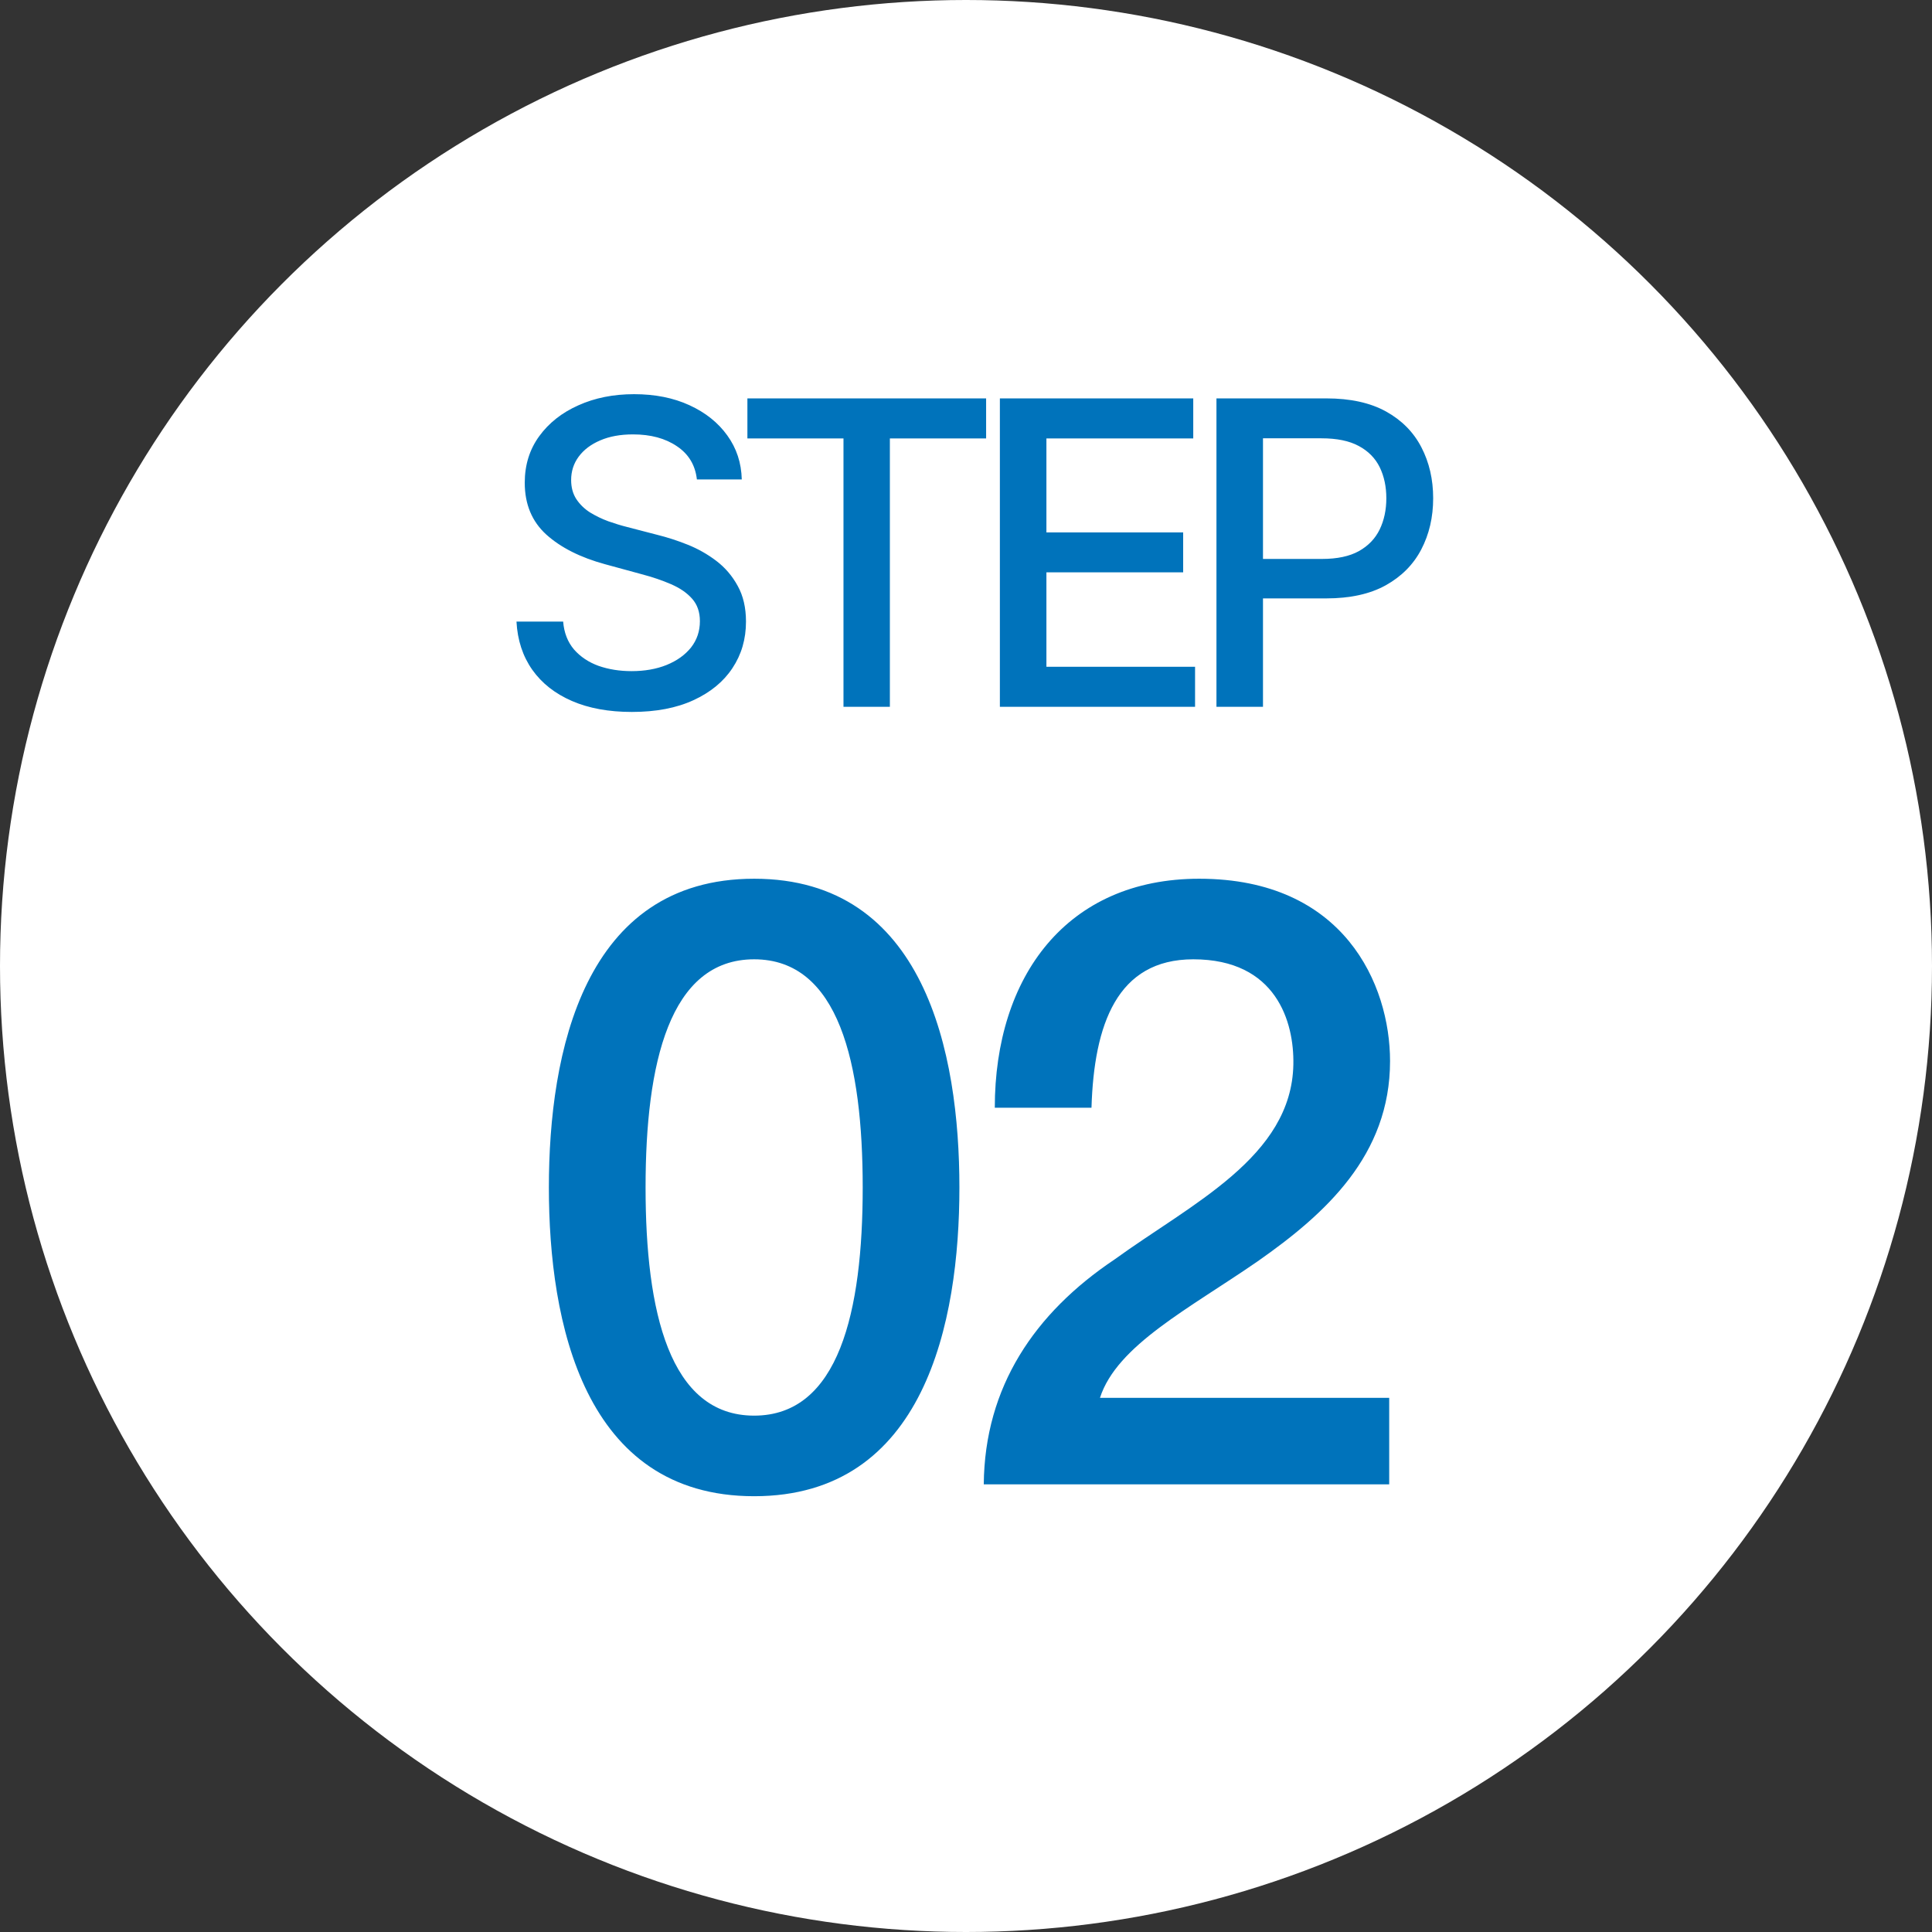 <svg width="82" height="82" viewBox="0 0 82 82" fill="none" xmlns="http://www.w3.org/2000/svg">
<rect x="0" y="0" width="82" height="82" fill="#333333" stroke="none"/>
<circle cx="41" cy="41" r="41" fill="white"/>
<path d="M32.008 60.084C28.408 60.084 27.4 55.656 27.4 50.4C27.4 45.144 28.408 40.716 32.008 40.716C35.608 40.716 36.616 45.144 36.616 50.4C36.616 55.656 35.608 60.084 32.008 60.084ZM32.008 37.296C24.772 37.296 23.296 44.676 23.296 50.4C23.296 56.124 24.772 63.504 32.008 63.504C39.244 63.504 40.72 56.124 40.72 50.4C40.72 44.676 39.244 37.296 32.008 37.296ZM58.962 59.328H46.686C47.406 57.096 50.466 55.548 53.382 53.532C56.262 51.516 58.998 49.032 58.998 45.036C58.998 41.796 57.054 37.296 50.898 37.296C45.282 37.296 42.222 41.436 42.222 47.016H46.326C46.434 43.488 47.406 40.716 50.646 40.716C54.174 40.716 54.93 43.38 54.894 45.18C54.822 49.104 50.574 51.084 47.298 53.46C43.914 55.728 41.79 58.86 41.754 63H58.962V59.328Z" fill="#0073BB"/>
<path d="M29.578 20.348C29.51 19.743 29.229 19.274 28.734 18.942C28.24 18.605 27.618 18.437 26.868 18.437C26.331 18.437 25.866 18.522 25.474 18.692C25.082 18.859 24.778 19.089 24.56 19.383C24.347 19.673 24.241 20.003 24.241 20.374C24.241 20.685 24.313 20.953 24.458 21.179C24.607 21.405 24.801 21.595 25.04 21.748C25.283 21.897 25.543 22.023 25.82 22.125C26.097 22.223 26.363 22.304 26.619 22.368L27.897 22.7C28.315 22.803 28.743 22.941 29.182 23.116C29.621 23.291 30.028 23.521 30.403 23.806C30.778 24.092 31.08 24.445 31.31 24.867C31.545 25.289 31.662 25.794 31.662 26.382C31.662 27.124 31.47 27.782 31.087 28.357C30.707 28.933 30.155 29.386 29.431 29.719C28.711 30.051 27.84 30.217 26.817 30.217C25.837 30.217 24.989 30.062 24.273 29.751C23.557 29.44 22.996 28.999 22.592 28.428C22.187 27.852 21.963 27.171 21.921 26.382H23.902C23.94 26.855 24.094 27.249 24.362 27.565C24.635 27.876 24.982 28.108 25.404 28.261C25.83 28.41 26.297 28.485 26.804 28.485C27.362 28.485 27.859 28.398 28.293 28.223C28.732 28.044 29.077 27.797 29.329 27.482C29.58 27.162 29.706 26.789 29.706 26.363C29.706 25.975 29.595 25.658 29.374 25.41C29.156 25.163 28.86 24.959 28.485 24.797C28.114 24.635 27.695 24.492 27.226 24.369L25.679 23.947C24.631 23.661 23.8 23.241 23.186 22.688C22.577 22.134 22.272 21.401 22.272 20.489C22.272 19.734 22.477 19.076 22.886 18.514C23.295 17.951 23.849 17.514 24.548 17.203C25.246 16.888 26.035 16.73 26.913 16.73C27.799 16.73 28.581 16.886 29.259 17.197C29.94 17.508 30.477 17.936 30.869 18.482C31.261 19.023 31.466 19.645 31.483 20.348H29.578ZM31.722 18.609V16.909H41.854V18.609H37.769V30H35.8V18.609H31.722ZM42.438 30V16.909H50.645V18.609H44.413V22.598H50.217V24.292H44.413V28.3H50.722V30H42.438ZM51.63 30V16.909H56.296C57.314 16.909 58.158 17.095 58.827 17.465C59.496 17.836 59.997 18.343 60.329 18.986C60.661 19.626 60.828 20.346 60.828 21.147C60.828 21.952 60.659 22.677 60.323 23.32C59.99 23.959 59.487 24.467 58.814 24.842C58.145 25.212 57.303 25.398 56.289 25.398H53.081V23.723H56.11C56.754 23.723 57.276 23.612 57.676 23.391C58.077 23.165 58.371 22.858 58.559 22.47C58.746 22.082 58.84 21.641 58.84 21.147C58.84 20.653 58.746 20.214 58.559 19.83C58.371 19.447 58.075 19.146 57.67 18.929C57.27 18.712 56.741 18.603 56.085 18.603H53.605V30H51.63Z" fill="#0073BB"/>
</svg>
